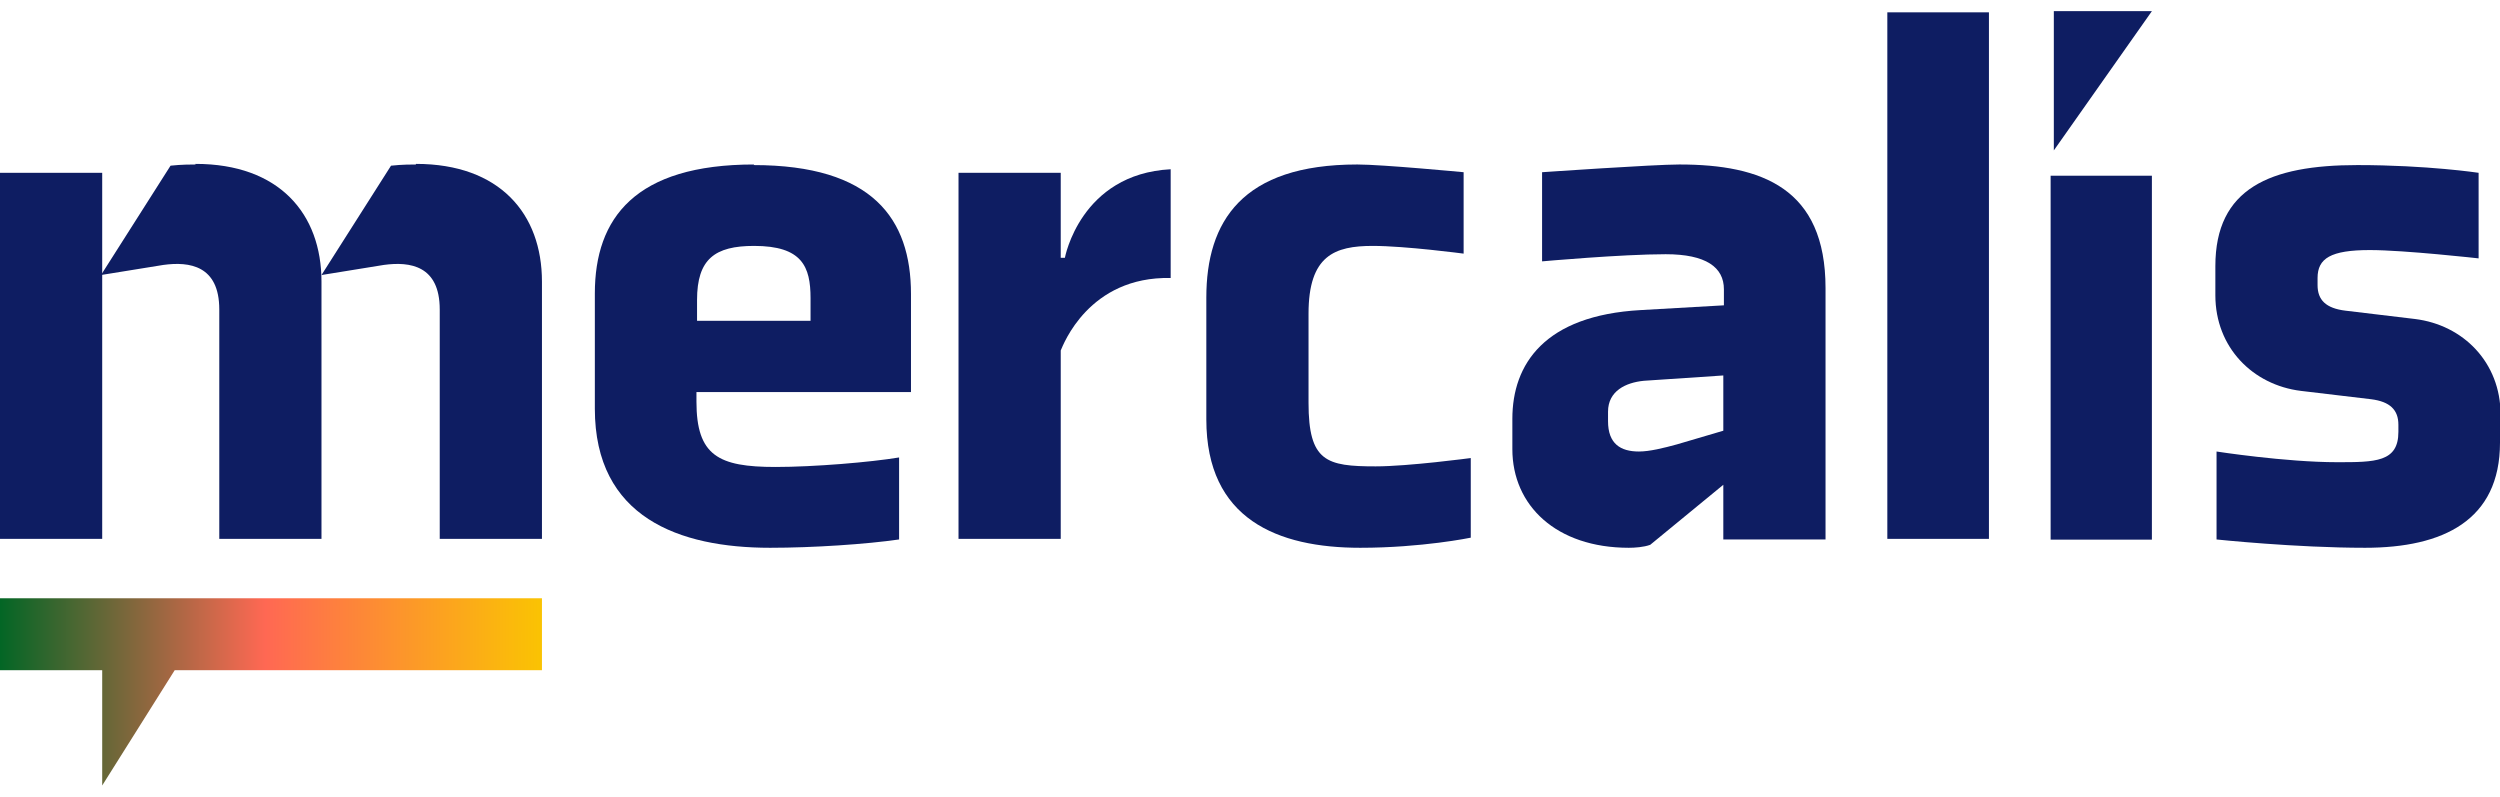 <svg width="160" height="51" viewBox="0 0 160 51" fill="none" xmlns="http://www.w3.org/2000/svg">
<g clip-path="url(#clip0_405_528)">
<path d="M6.541 11.06H0V34.487H6.541V17.601V14.559V11.06Z" fill="#0E1D62"/>
<path d="M26.622 10.527C26.394 10.527 25.709 10.527 25.025 10.604L20.575 17.602L24.569 16.955C26.242 16.727 28.143 16.993 28.143 19.807V34.488H34.685V18.02C34.685 13.684 31.985 10.489 26.622 10.489V10.527Z" fill="#0E1D62"/>
<path d="M12.512 10.527C12.284 10.527 11.6 10.527 10.915 10.603L6.465 17.601L10.459 16.955C12.132 16.727 14.034 16.993 14.034 19.807V34.487H20.575V18.02C20.575 13.684 17.875 10.489 12.512 10.489V10.527Z" fill="#0E1D62"/>
<path d="M34.685 38.291H14.11H0V42.893H6.541V50.271L11.181 42.893H34.685V38.291Z" fill="url(#paint0_linear_405_528)"/>
<path d="M137.721 11.246H131.24V34.537H137.721V11.246Z" fill="#0E1D62"/>
<path d="M48.262 10.527C40.656 10.527 38.07 13.95 38.07 18.78V26.158C38.07 33.118 43.47 35.058 49.289 35.058C52.028 35.058 55.45 34.83 57.542 34.525V29.277C55.717 29.581 52.104 29.886 49.632 29.886C45.98 29.886 44.573 29.163 44.573 25.702V25.093H58.303V18.818C58.303 13.988 55.831 10.565 48.224 10.565L48.262 10.527ZM51.875 20.53H44.611V19.199C44.611 16.574 45.752 15.738 48.262 15.738C51.343 15.738 51.875 17.069 51.875 19.084V20.53Z" fill="#0E1D62"/>
<path d="M68.115 16.498H67.887V11.06H61.345V34.488H67.887V22.431C68.039 22.089 69.674 17.677 74.923 17.792V10.832C69.142 11.136 68.153 16.498 68.153 16.498H68.115Z" fill="#0E1D62"/>
<path d="M83.746 25.816V20.073C83.746 16.346 85.42 15.738 87.854 15.738C89.945 15.738 93.672 16.232 93.672 16.232V11.022C93.672 11.022 88.462 10.527 86.865 10.527C79.487 10.527 77.205 14.178 77.205 19.047V26.843C77.205 33.232 81.769 35.058 87.055 35.058C91.01 35.058 94.129 34.411 94.129 34.411V29.315C94.129 29.315 90.135 29.848 88.044 29.848C84.887 29.848 83.746 29.543 83.746 25.778V25.816Z" fill="#0E1D62"/>
<path d="M107.478 10.527C105.843 10.527 98.693 11.022 98.693 11.022V16.727C98.693 16.727 103.789 16.27 106.603 16.27C109.189 16.27 110.33 17.107 110.33 18.514V19.541L105.006 19.845C98.845 20.187 96.791 23.306 96.791 26.805V28.745C96.791 32.358 99.605 35.058 104.245 35.058C104.626 35.058 105.196 35.02 105.614 34.868L110.292 31.026V34.525H116.834V18.438C116.834 12.049 112.764 10.527 107.478 10.527ZM110.292 27.566L107.326 28.44C106.489 28.669 105.576 28.897 104.892 28.897C103.713 28.897 102.914 28.402 102.914 26.957V26.349C102.914 25.017 104.055 24.485 105.196 24.371L110.292 24.029V27.528V27.566Z" fill="#0E1D62"/>
<path d="M160 28.326C160 33.309 156.349 35.058 151.367 35.058C146.917 35.058 141.859 34.526 141.859 34.526V28.897C141.859 28.897 146.27 29.581 149.579 29.581C152.013 29.581 153.497 29.581 153.497 27.642V27.185C153.497 26.235 152.964 25.702 151.747 25.55L147.259 25.017C144.179 24.637 141.783 22.241 141.783 18.894V17.031C141.783 12.049 145.282 10.565 150.872 10.565C155.36 10.565 158.631 11.06 158.631 11.06V16.536C158.631 16.536 153.877 16.004 151.671 16.004C149.161 16.004 148.324 16.536 148.324 17.791V18.248C148.324 19.199 148.857 19.731 150.112 19.883L154.561 20.416C157.642 20.796 160.038 23.192 160.038 26.539V28.364L160 28.326Z" fill="#0E1D62"/>
<path d="M127.292 34.487H120.789V0.791H127.292V34.487Z" fill="#0E1D62"/>
</g>
<path d="M137.721 0.714L131.443 0.714L131.445 0.714V9.626L137.721 0.714Z" fill="#0E1D62"/>
<defs>
<linearGradient id="paint0_linear_405_528" x1="1.35089e-07" y1="50.335" x2="34.633" y2="50.346" gradientUnits="userSpaceOnUse">
<stop stop-color="#036625"/>
<stop offset="0.49" stop-color="#FF6853"/>
<stop offset="1" stop-color="#FAC303"/>
</linearGradient>
<clipPath id="clip0_405_528">
<rect width="160" height="49.479" fill="white" transform="translate(0 0.791)"/>
</clipPath>
</defs>
</svg>
